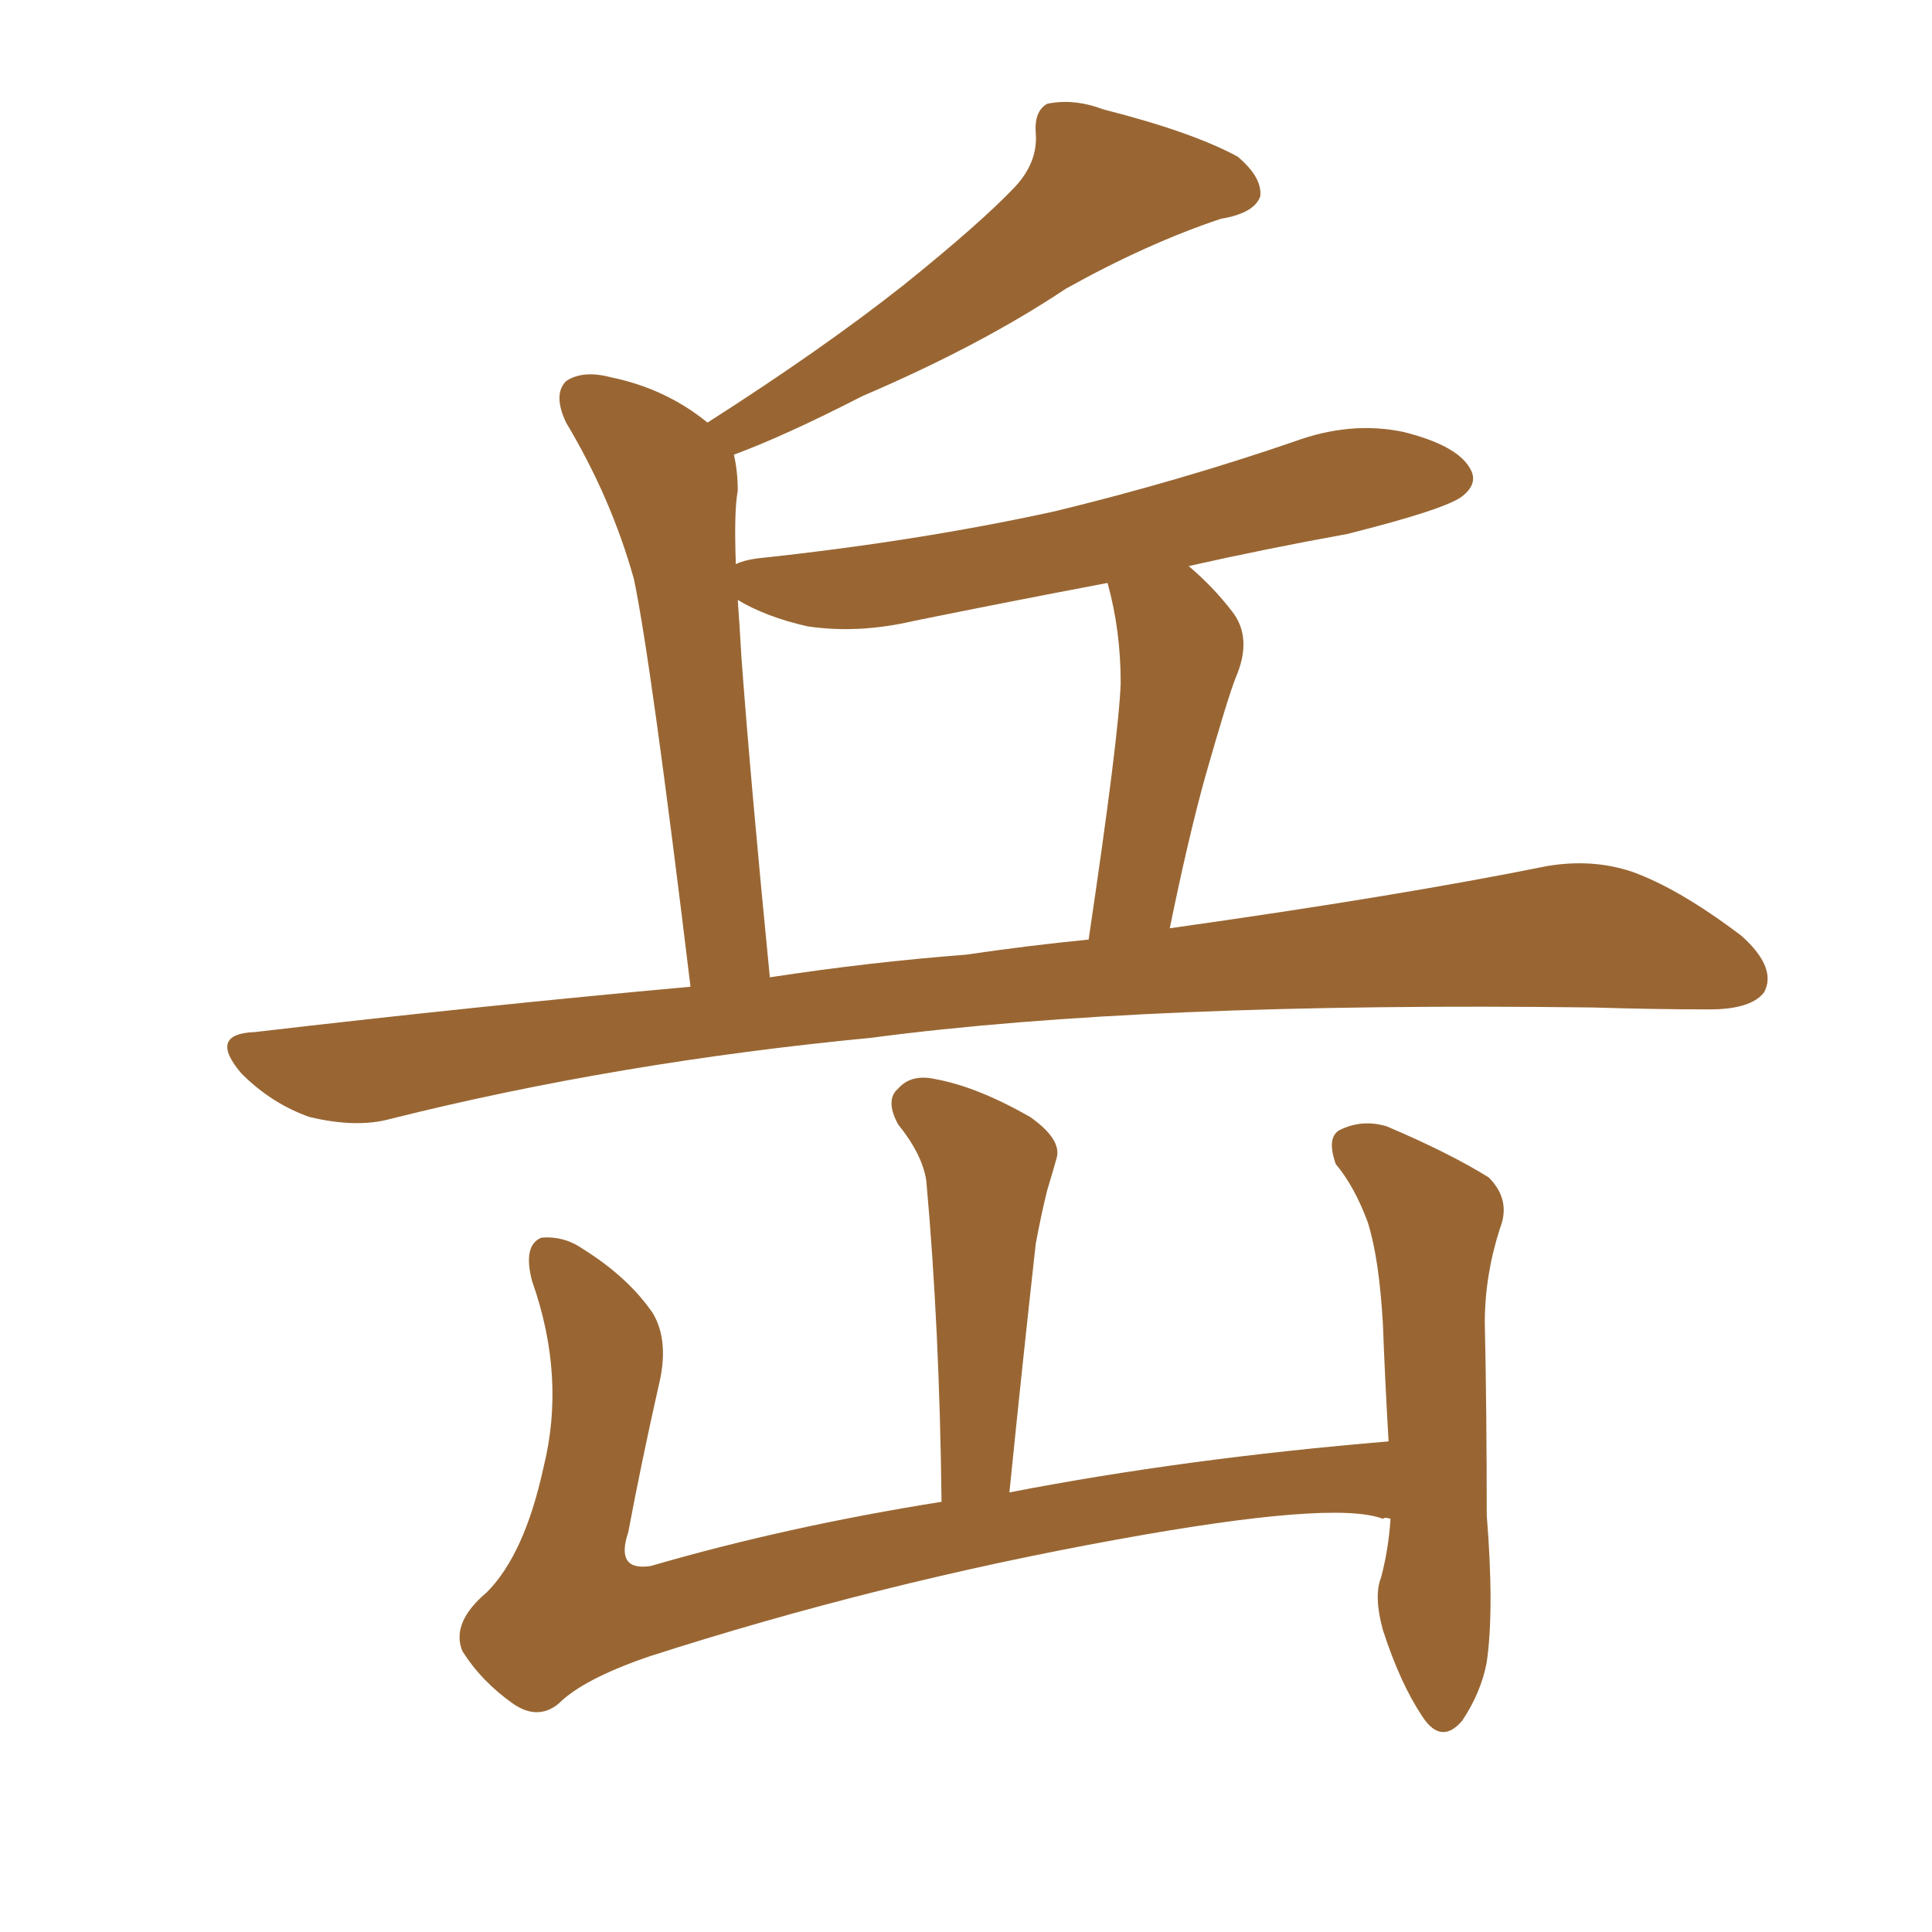 <svg xmlns="http://www.w3.org/2000/svg" xmlns:xlink="http://www.w3.org/1999/xlink" width="150" height="150"><path fill="#996633" padding="10" d="M53.61 76.61L53.61 76.61Q50.54 51.27 49.22 44.97L49.22 44.97Q47.46 38.67 43.95 32.81L43.95 32.81Q42.92 30.62 43.95 29.59L43.95 29.59Q45.26 28.71 47.46 29.30L47.46 29.30Q51.71 30.18 54.93 32.81L54.93 32.81Q63.87 27.10 70.17 22.12L70.17 22.12Q76.17 17.29 78.81 14.50L78.81 14.50Q80.57 12.60 80.42 10.40L80.42 10.40Q80.27 8.64 81.30 8.06L81.30 8.06Q83.35 7.62 85.69 8.50L85.69 8.50Q92.58 10.25 96.09 12.16L96.09 12.16Q98.00 13.77 97.85 15.23L97.85 15.23Q97.41 16.55 94.78 16.99L94.78 16.99Q89.06 18.90 82.76 22.41L82.76 22.41Q76.17 26.81 66.94 30.76L66.94 30.76Q60.94 33.84 56.98 35.30L56.98 35.30Q57.28 36.62 57.28 38.09L57.28 38.09Q56.98 39.70 57.13 43.80L57.13 43.80Q57.71 43.51 58.74 43.36L58.74 43.36Q71.19 42.04 81.88 39.70L81.88 39.70Q91.55 37.35 100.49 34.28L100.49 34.28Q104.88 32.67 108.98 33.54L108.98 33.54Q113.09 34.57 114.11 36.33L114.11 36.33Q114.84 37.50 113.53 38.53L113.53 38.53Q112.21 39.55 104.59 41.46L104.59 41.46Q98.14 42.63 92.29 43.95L92.29 43.95Q94.19 45.56 95.65 47.46L95.65 47.46Q97.27 49.51 95.95 52.59L95.95 52.59Q95.36 54.05 93.60 60.21L93.60 60.21Q92.29 64.89 90.82 72.07L90.82 72.07Q108.54 69.58 120.12 67.24L120.12 67.24Q123.63 66.65 126.71 67.68L126.71 67.68Q130.37 68.99 135.21 72.66L135.21 72.66Q137.99 75.15 136.96 77.05L136.96 77.05Q135.94 78.37 132.71 78.37L132.71 78.37Q128.47 78.37 123.63 78.22L123.63 78.22Q88.77 77.78 67.68 80.57L67.68 80.57Q47.90 82.47 30.32 86.87L30.32 86.87Q27.69 87.60 24.02 86.72L24.02 86.72Q21.09 85.69 18.75 83.35L18.75 83.35Q16.11 80.27 19.78 80.13L19.78 80.13Q37.35 78.08 53.61 76.61ZM75 74.12L75 74.12Q79.98 73.39 84.52 72.95L84.52 72.95Q86.87 57.13 87.01 53.03L87.01 53.03Q87.01 48.93 85.99 45.26L85.99 45.26Q78.22 46.73 71.04 48.19L71.04 48.19Q66.65 49.22 62.70 48.63L62.70 48.63Q59.47 47.90 57.28 46.58L57.28 46.58Q57.42 48.49 57.57 51.12L57.57 51.12Q58.30 60.94 59.77 75.88L59.77 75.88Q67.38 74.71 75 74.12ZM107.96 117.92L107.96 117.92L107.96 117.92Q107.52 117.77 107.37 117.92L107.37 117.92Q103.56 116.46 86.72 119.53L86.72 119.53Q68.12 122.90 50.39 128.61L50.39 128.61Q45.26 130.37 43.36 132.28L43.36 132.28Q41.75 133.59 39.84 132.28L39.84 132.28Q37.35 130.52 35.89 128.17L35.89 128.17Q35.01 125.98 37.79 123.63L37.79 123.63Q40.72 120.70 42.19 113.96L42.19 113.96Q43.95 106.93 41.31 99.46L41.31 99.46Q40.58 96.68 42.04 96.09L42.04 96.09Q43.80 95.95 45.26 96.97L45.26 96.97Q48.78 99.17 50.68 101.95L50.68 101.95Q52.00 104.15 51.12 107.67L51.12 107.67Q49.80 113.53 48.78 118.95L48.78 118.95Q47.75 122.02 50.54 121.58L50.54 121.58Q61.08 118.51 73.10 116.60L73.10 116.60Q72.95 103.13 71.92 91.70L71.92 91.70Q71.63 89.65 69.73 87.30L69.73 87.30Q68.70 85.40 69.73 84.52L69.73 84.52Q70.75 83.35 72.66 83.79L72.66 83.79Q75.88 84.38 79.98 86.72L79.98 86.72Q82.47 88.48 82.03 89.94L82.03 89.94Q81.74 90.97 81.30 92.43L81.30 92.43Q80.86 94.19 80.42 96.53L80.42 96.53Q79.39 105.76 78.37 115.87L78.37 115.87Q91.99 113.23 107.81 111.91L107.81 111.91Q107.52 106.93 107.37 102.83L107.37 102.83Q107.08 97.71 106.20 94.92L106.20 94.92Q105.18 92.14 103.71 90.38L103.71 90.38Q102.98 88.33 104.00 87.74L104.00 87.74Q105.76 86.87 107.67 87.45L107.67 87.45Q112.50 89.50 115.58 91.41L115.58 91.41Q117.33 93.16 116.46 95.36L116.46 95.36Q115.28 99.02 115.28 102.69L115.28 102.69Q115.43 109.57 115.43 117.63L115.43 117.63Q116.02 124.95 115.43 129.05L115.43 129.05Q114.99 131.40 113.53 133.59L113.53 133.59Q111.91 135.50 110.45 133.30L110.45 133.30Q108.69 130.66 107.37 126.56L107.37 126.56Q106.64 123.93 107.23 122.46L107.23 122.46Q107.81 120.26 107.96 117.92Z"/></svg>
